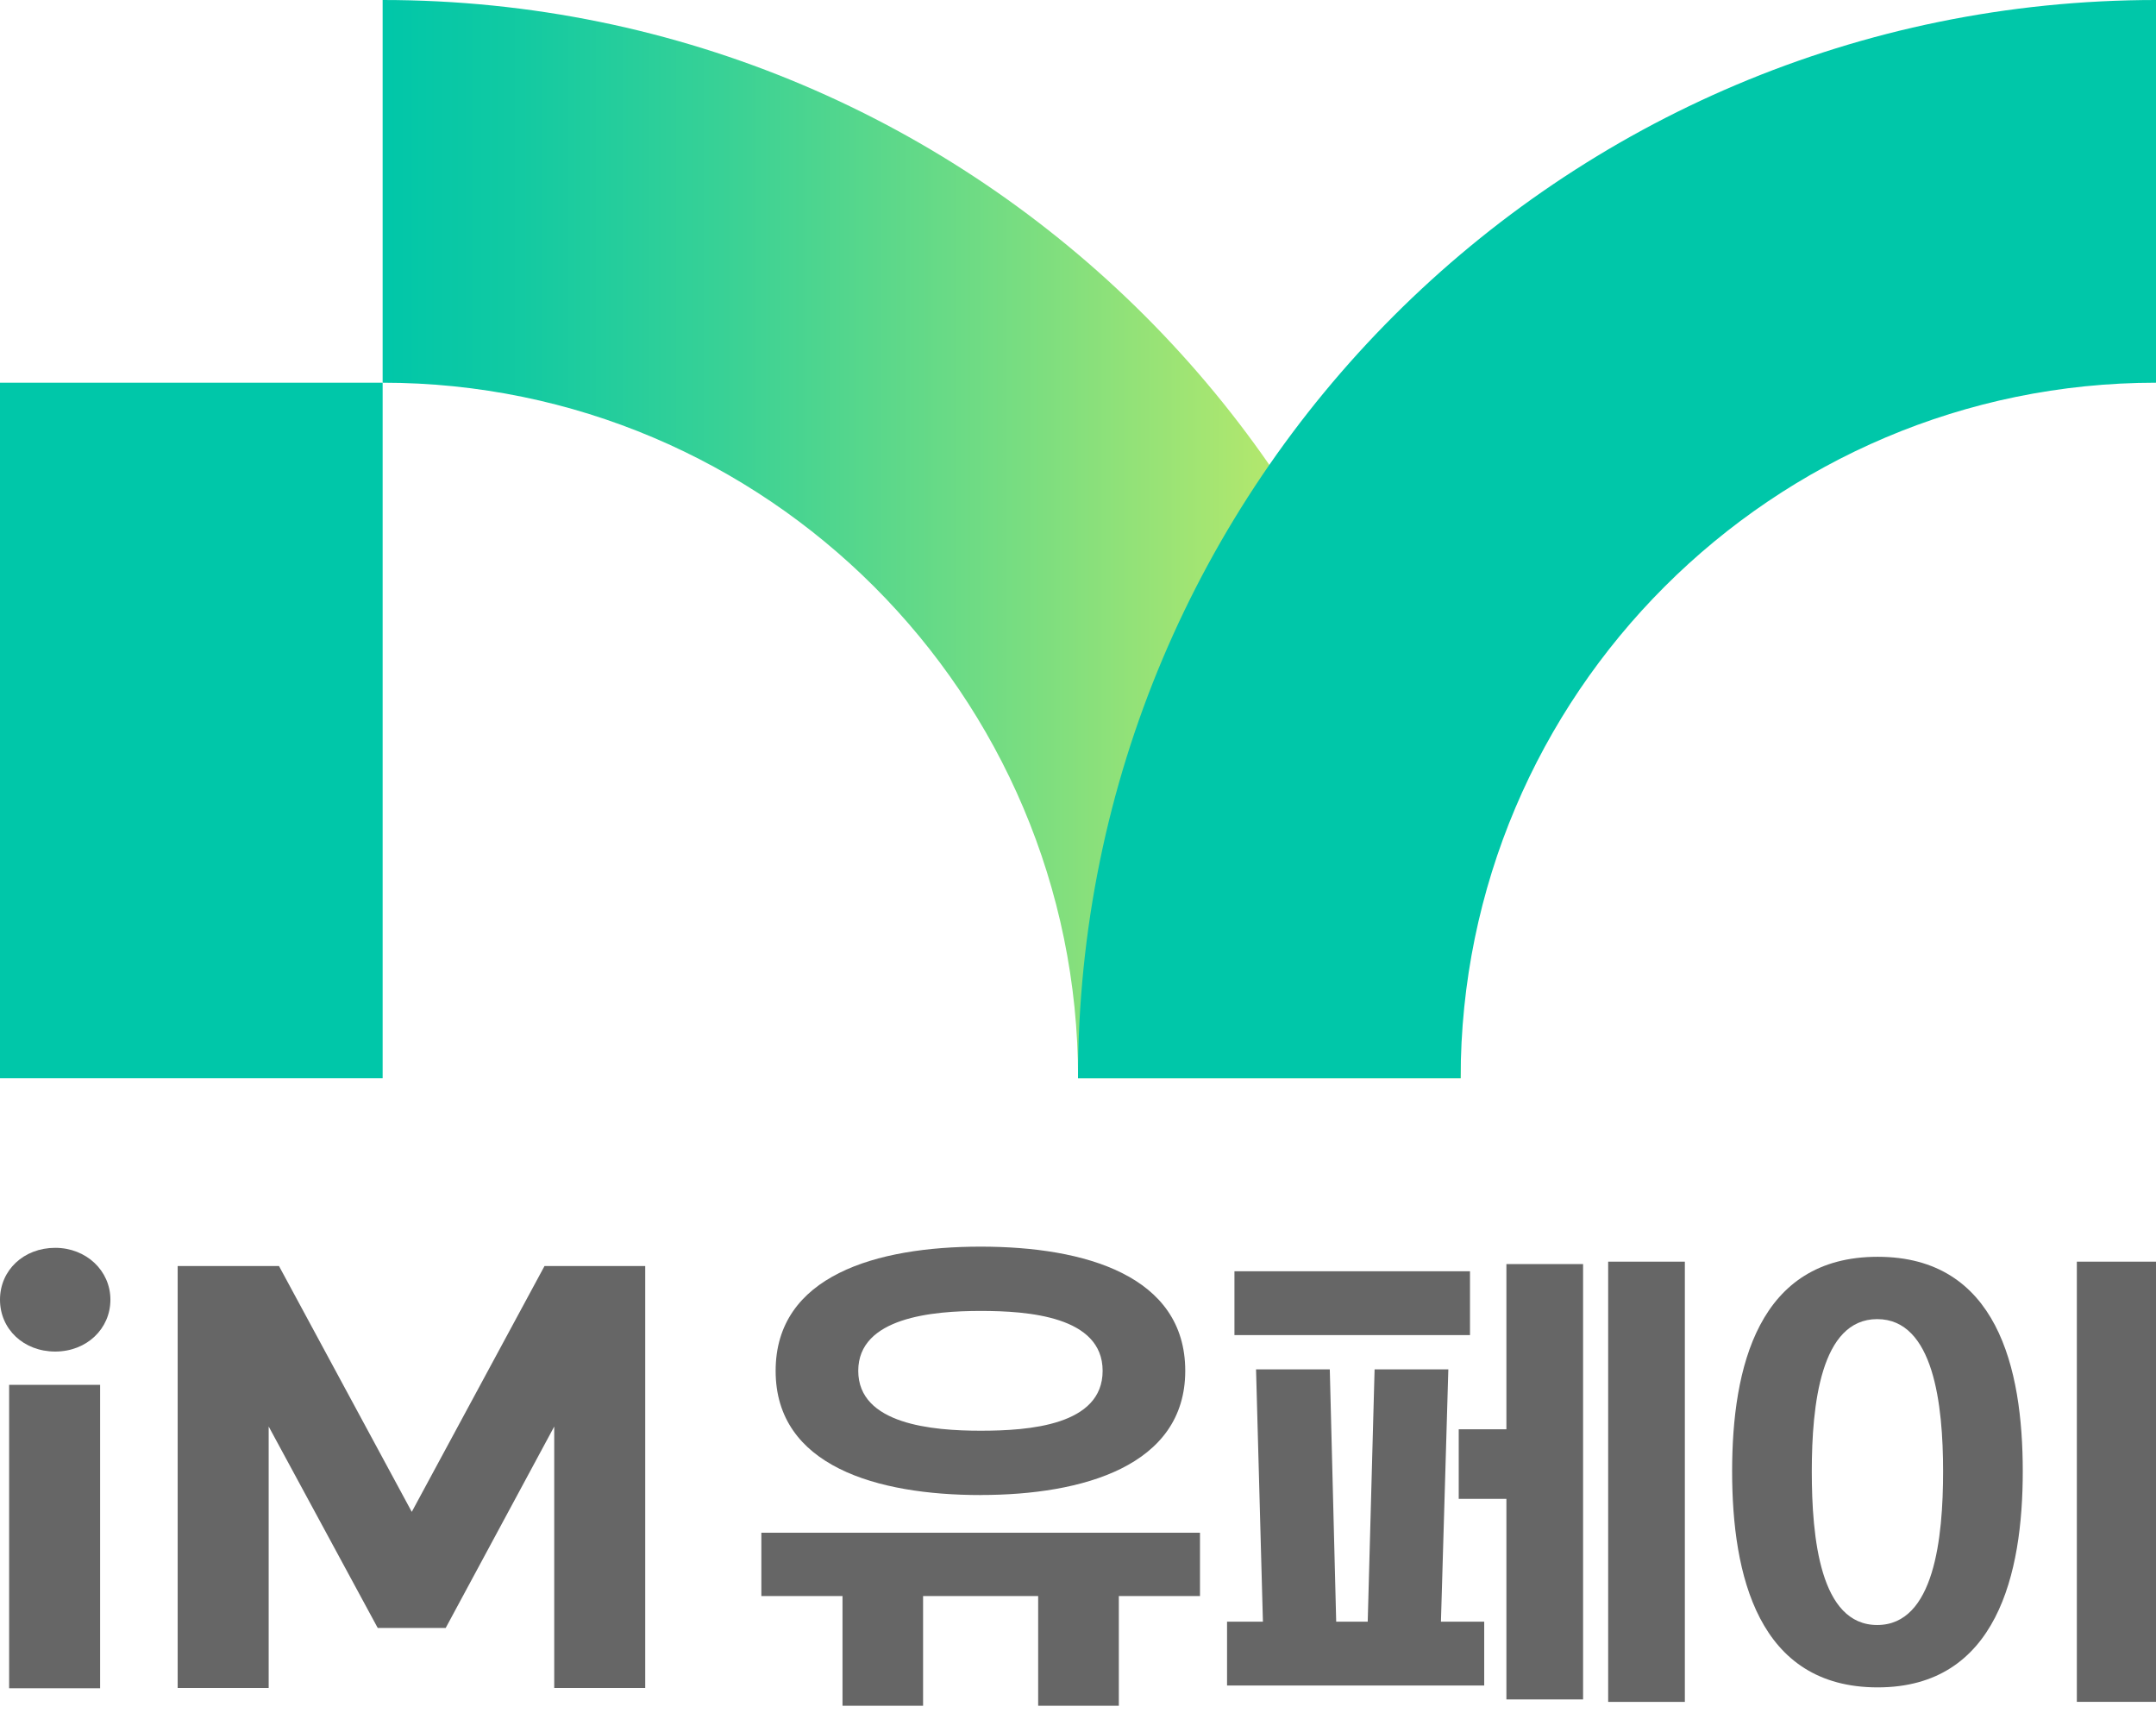 <svg viewBox="0 0 214 170" fill="none" xmlns="http://www.w3.org/2000/svg">
<path d="M37.98 37.98H0V107.01H37.98V37.98Z" fill="#00C7A9"></path>
<path d="M37.98 37.98C76.04 37.98 107.01 68.95 107.01 107.01H144.99C144.98 47.91 97.07 0 37.98 0V37.98Z" fill="url(#paint0_linear_1391_192)"></path>
<path d="M214.01 0V37.98C175.95 37.98 144.98 68.95 144.98 107.01H107C107 47.91 154.91 0 214.01 0Z" fill="#00C7A9"></path>
<path d="M83.626 169.281V158.394H75.571V152.112H119.108V158.394H111.053V169.281H103.046V158.394H91.623V169.281H83.615H83.626ZM97.34 148.372C87.042 148.372 76.988 145.497 76.988 136.048C76.988 126.599 86.994 123.719 97.34 123.719C107.685 123.719 117.645 126.594 117.645 136.043C117.645 145.492 107.445 148.367 97.34 148.367V148.372ZM97.34 130.099C92.607 130.099 85.188 130.723 85.188 136.043C85.188 141.364 92.56 141.988 97.34 141.988C102.119 141.988 109.445 141.461 109.445 136.043C109.445 130.626 102.025 130.099 97.34 130.099Z" fill="#666666"></path>
<path d="M132.633 160.937H135.757L136.439 135.9H143.759L143.025 160.937H147.32V167.271H121.794V160.937H125.355L124.672 135.9H131.992L132.628 160.937H132.633ZM122.528 126.165H145.909V132.498H122.528V126.165ZM157.134 168.657H149.522V148.751H144.79V141.845H149.522V125.449H157.134V168.662V168.657ZM159.623 125.208H167.235V168.902H159.623V125.208Z" fill="#666666"></path>
<path d="M200.775 146.019C200.775 156.138 198.235 167.459 186.375 167.459C174.514 167.459 171.927 156.332 171.927 146.019C171.927 135.705 174.514 124.727 186.375 124.727C198.235 124.727 200.775 135.757 200.775 146.019ZM179.835 146.019C179.835 152.639 180.663 161.269 186.328 161.269C191.992 161.269 192.867 152.634 192.867 146.019C192.867 139.404 191.94 130.912 186.328 130.912C180.715 130.912 179.835 139.45 179.835 146.019ZM214 168.897H206.143V125.208H214V168.902V168.897Z" fill="#666666"></path>
<path d="M5.482 123.837C2.358 123.837 0 126.052 0 128.983C0 131.915 2.353 134.13 5.482 134.13C8.611 134.13 10.959 131.869 10.959 128.983C10.959 126.098 8.553 123.837 5.482 123.837Z" fill="#666666"></path>
<path d="M9.938 137.435H0.905V167.547H9.938V137.435Z" fill="#666666"></path>
<path d="M54.048 125.642L40.871 150.04L27.777 125.801L27.693 125.642H17.635V167.52H26.668V141.568L37.409 161.407L37.497 161.561H44.239L55.012 141.573V167.52H64.044V125.642H54.048Z" fill="#666666"></path>
<defs>
<linearGradient id="paint0_linear_1391_192" x1="37.98" y1="53.505" x2="145.002" y2="53.505" gradientUnits="userSpaceOnUse">
<stop stop-color="#00C7A9"></stop>
<stop offset="0.11" stop-color="#0FC9A3"></stop>
<stop offset="0.31" stop-color="#37D196"></stop>
<stop offset="0.59" stop-color="#78DD81"></stop>
<stop offset="0.94" stop-color="#D0ED63"></stop>
<stop offset="1" stop-color="#E2F15E"></stop>
</linearGradient>
</defs>
</svg>
